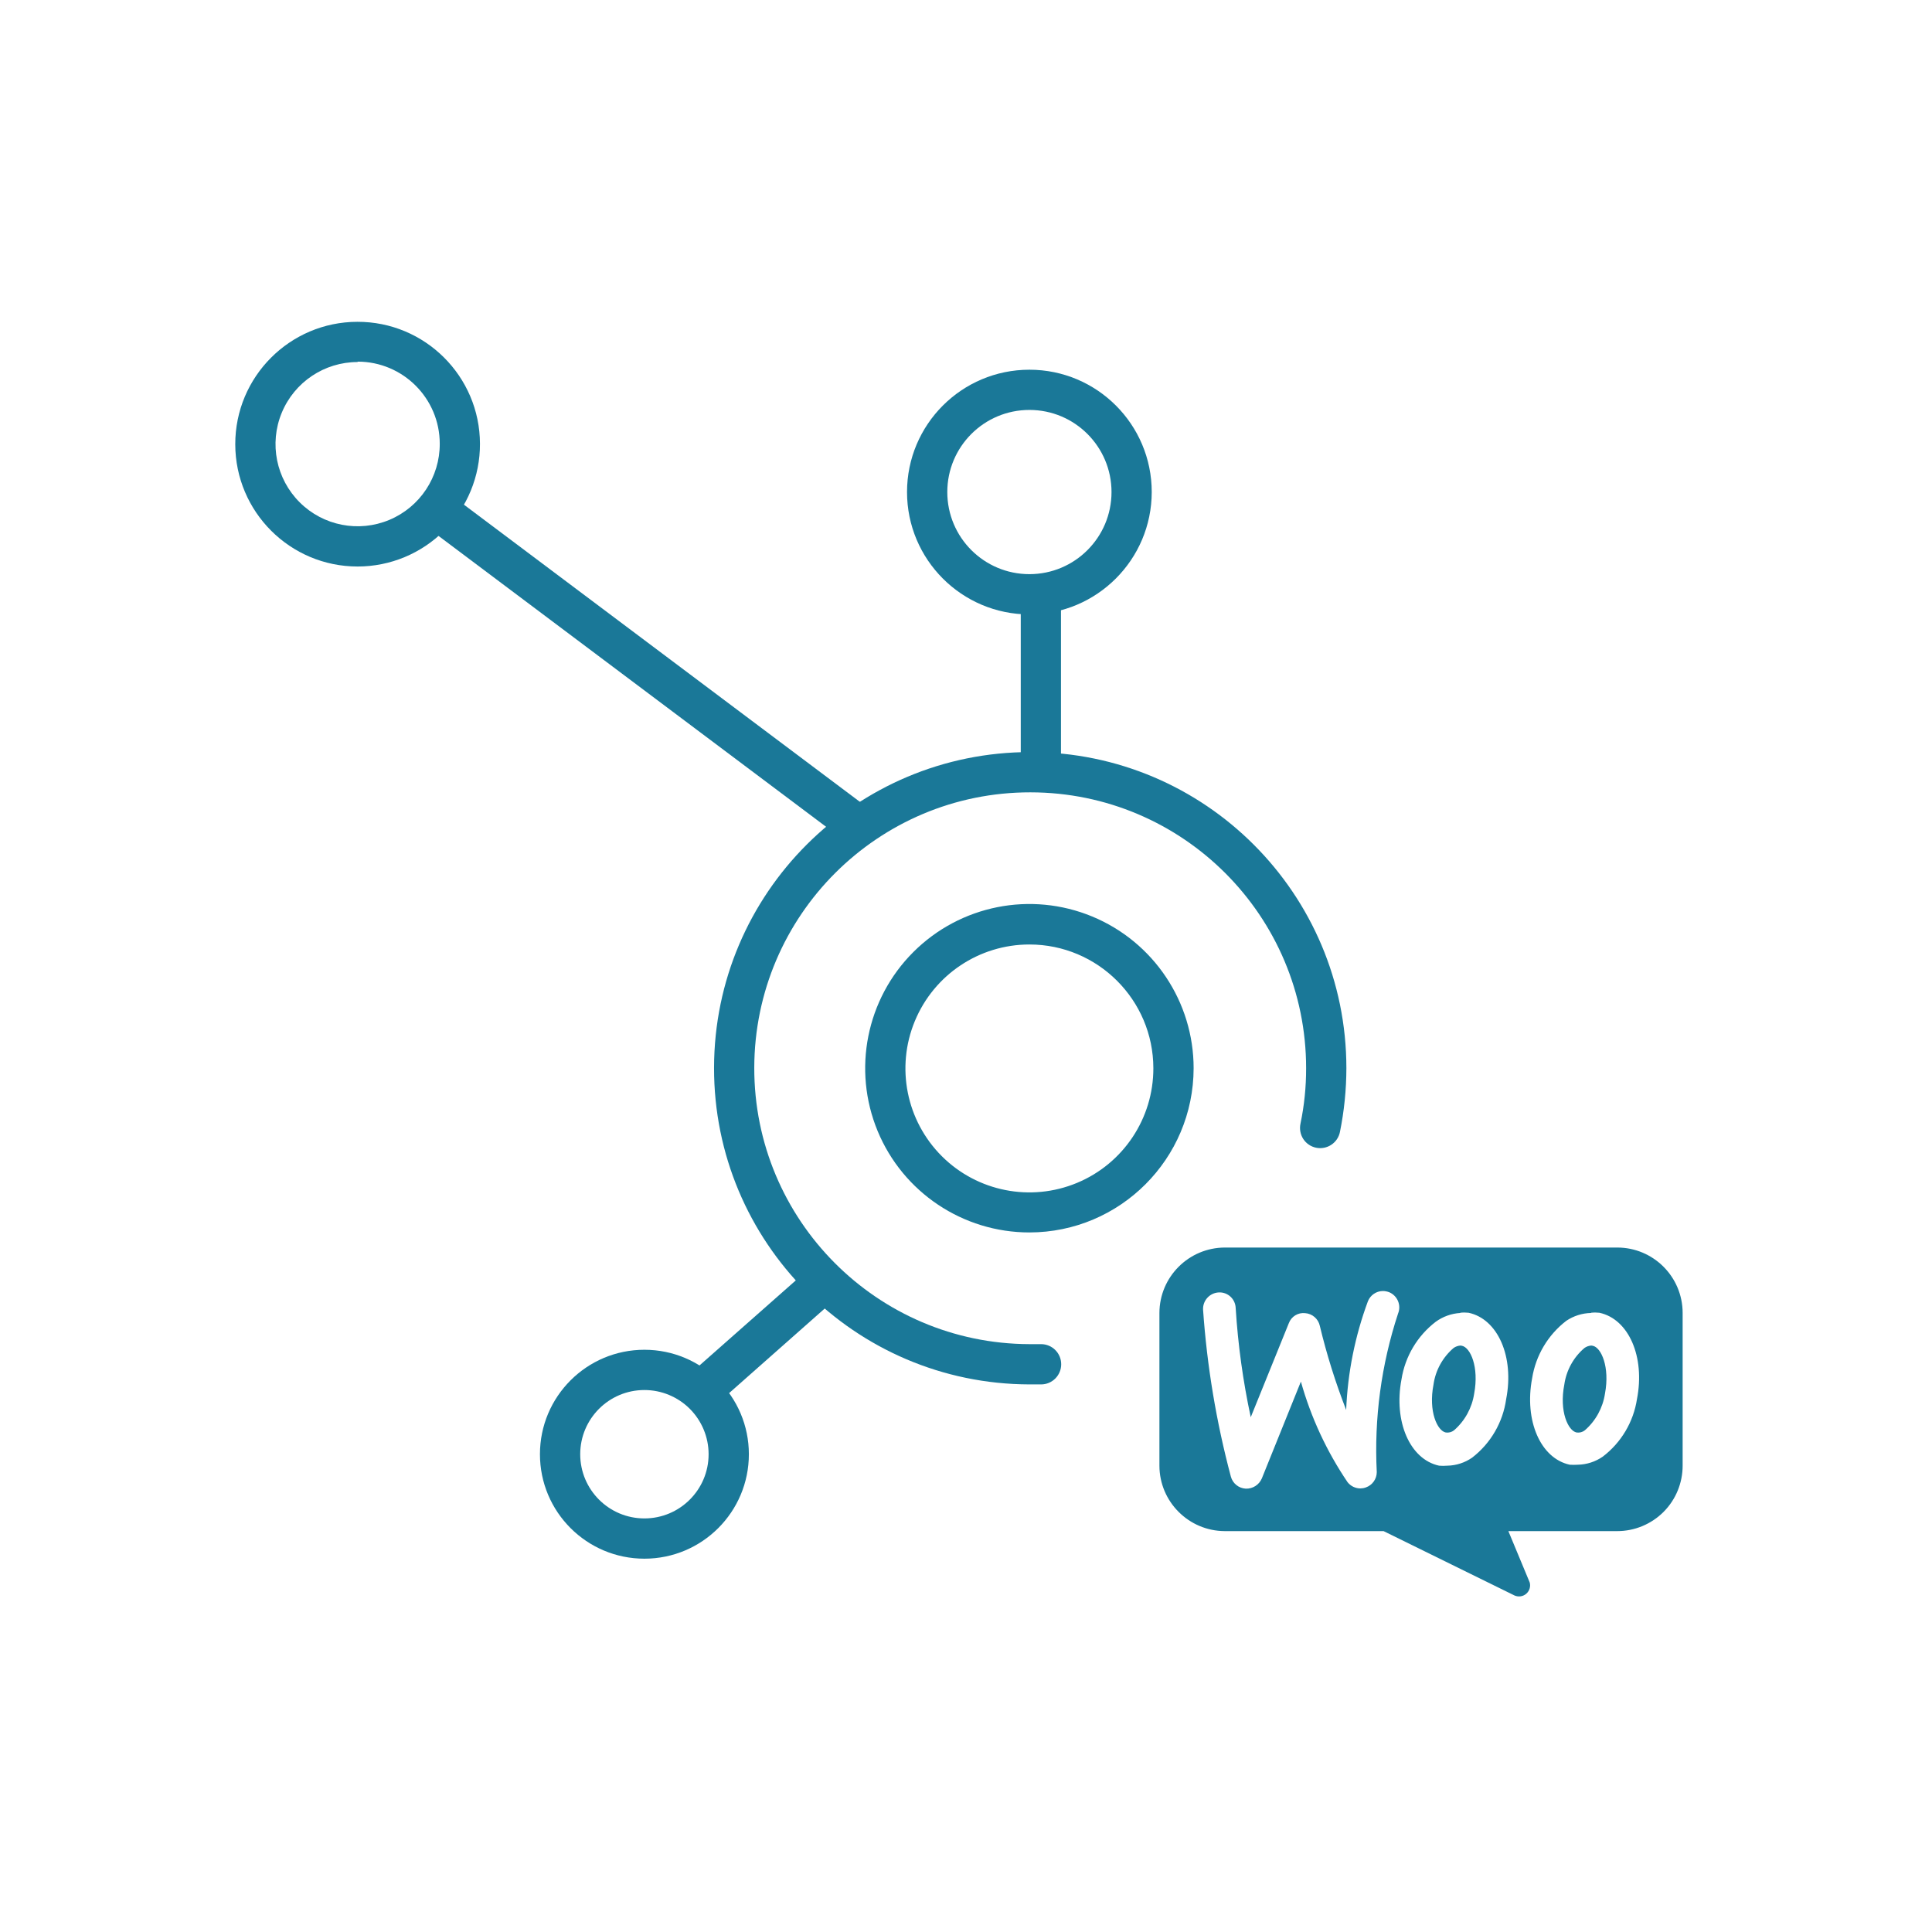 <?xml version="1.0" encoding="UTF-8"?>
<svg width="44px" height="44px" viewBox="0 0 44 44" version="1.1" xmlns="http://www.w3.org/2000/svg" xmlns:xlink="http://www.w3.org/1999/xlink">
    <title>hubspot-woocommerce</title>
    <g id="Page-1" stroke="none" stroke-width="1" fill="none" fill-rule="evenodd">
        <g id="header-services-dropdown-revamp-11" transform="translate(-403, -277)">
            <g id="Group-57" transform="translate(0, 72)">
                <g id="Group-9" transform="translate(395, 75)">
                    <g id="Group-53-Copy-2" transform="translate(0, 124)">
                        <g id="hubspot-woocommerce" transform="translate(8, 6)">
                            <rect id="Rectangle" x="0" y="0" width="44" height="44"></rect>
                            <path d="M8.145,12.902 C6.607,12.902 5.36,11.656 5.358,10.118 C5.356,8.581 6.601,7.332 8.138,7.329 C9.676,7.325 10.926,8.568 10.931,10.106 C10.934,10.847 10.641,11.558 10.118,12.083 C9.595,12.607 8.885,12.902 8.145,12.902 L8.145,12.902 Z M8.145,8.245 C7.387,8.245 6.705,8.702 6.416,9.402 C6.127,10.102 6.289,10.907 6.826,11.441 C7.362,11.975 8.168,12.133 8.867,11.84 C9.565,11.548 10.018,10.863 10.015,10.106 C10.015,9.073 9.177,8.236 8.145,8.236 L8.145,8.245 Z" id="Shape" fill="#1A7898" fill-rule="nonzero"></path>
                            <path d="M23.444,13.993 C21.905,13.993 20.657,12.745 20.657,11.206 C20.657,9.667 21.905,8.42 23.444,8.42 C24.983,8.42 26.23,9.667 26.23,11.206 C26.228,12.744 24.982,13.99 23.444,13.993 L23.444,13.993 Z M23.444,9.336 C22.411,9.336 21.574,10.173 21.574,11.206 C21.574,12.239 22.411,13.076 23.444,13.076 C24.477,13.076 25.314,12.239 25.314,11.206 C25.314,10.173 24.477,9.336 23.444,9.336 Z" id="Shape" fill="#1A7898" fill-rule="nonzero"></path>
                            <path d="M23.444,28.068 C21.931,28.068 20.567,27.157 19.988,25.76 C19.41,24.362 19.73,22.753 20.799,21.684 C21.869,20.614 23.477,20.294 24.875,20.873 C26.273,21.452 27.184,22.816 27.184,24.328 C27.181,26.393 25.508,28.066 23.444,28.068 Z M23.444,21.51 C22.301,21.51 21.272,22.198 20.835,23.254 C20.398,24.309 20.641,25.524 21.449,26.331 C22.257,27.138 23.473,27.378 24.527,26.94 C25.582,26.502 26.269,25.471 26.267,24.328 C26.265,22.771 25.001,21.51 23.444,21.51 L23.444,21.51 Z" id="Shape" fill="#1A7898" fill-rule="nonzero"></path>
                            <path d="M14.676,35.498 C13.362,35.498 12.297,34.433 12.297,33.119 C12.297,31.805 13.362,30.74 14.676,30.74 C15.99,30.74 17.055,31.805 17.055,33.119 C17.055,34.433 15.99,35.498 14.676,35.498 Z M14.676,31.657 C13.868,31.657 13.214,32.312 13.214,33.119 C13.214,33.927 13.868,34.581 14.676,34.581 C15.483,34.581 16.138,33.927 16.138,33.119 C16.138,32.731 15.984,32.36 15.71,32.085 C15.435,31.811 15.064,31.657 14.676,31.657 Z" id="Shape" fill="#1A7898" fill-rule="nonzero"></path>
                            <path d="M23.444,31.529 C19.469,31.519 16.255,28.29 16.262,24.316 C16.268,20.342 19.494,17.125 23.468,17.128 C27.442,17.131 30.663,20.354 30.663,24.328 C30.662,24.816 30.613,25.303 30.516,25.781 C30.492,25.9 30.421,26.005 30.319,26.072 C30.218,26.139 30.094,26.163 29.975,26.139 C29.855,26.115 29.749,26.043 29.682,25.941 C29.615,25.838 29.592,25.713 29.617,25.593 C29.704,25.177 29.747,24.753 29.746,24.328 C29.746,20.86 26.936,18.048 23.468,18.045 C20,18.041 17.185,20.848 17.178,24.316 C17.172,27.784 19.976,30.602 23.444,30.612 L23.71,30.612 C23.963,30.612 24.168,30.817 24.168,31.07 C24.168,31.324 23.963,31.529 23.71,31.529 L23.444,31.529 Z" id="Path" fill="#1A7898" fill-rule="nonzero"></path>
                            <path d="M19.557,19.273 C19.458,19.273 19.361,19.241 19.282,19.181 L9.694,11.985 C9.563,11.887 9.494,11.726 9.514,11.564 C9.533,11.401 9.638,11.262 9.789,11.197 C9.939,11.133 10.113,11.154 10.244,11.252 L19.832,18.448 C20.035,18.6 20.076,18.887 19.924,19.09 C19.837,19.205 19.701,19.273 19.557,19.273 L19.557,19.273 Z" id="Path" fill="#1A7898" fill-rule="nonzero"></path>
                            <path d="M23.705,17.687 C23.452,17.687 23.247,17.482 23.247,17.229 L23.247,13.874 C23.247,13.621 23.452,13.415 23.705,13.415 C23.958,13.415 24.163,13.621 24.163,13.874 L24.163,17.229 C24.163,17.482 23.958,17.687 23.705,17.687 Z" id="Path" fill="#1A7898" fill-rule="nonzero"></path>
                            <path d="M16.019,32.093 C15.827,32.094 15.655,31.977 15.587,31.798 C15.518,31.619 15.568,31.417 15.712,31.29 L18.338,28.971 C18.459,28.855 18.635,28.814 18.796,28.865 C18.956,28.917 19.075,29.052 19.106,29.218 C19.137,29.384 19.074,29.553 18.943,29.659 L16.321,31.978 C16.238,32.052 16.13,32.092 16.019,32.093 Z" id="Path" fill="#1A7898" fill-rule="nonzero"></path>
                            <path d="M27.894,28.412 C27.073,28.415 26.407,29.08 26.405,29.902 L26.405,33.38 C26.407,34.202 27.073,34.867 27.894,34.87 L31.51,34.87 L34.494,36.337 C34.583,36.375 34.687,36.36 34.76,36.296 C34.833,36.232 34.864,36.132 34.838,36.039 L34.352,34.87 L36.832,34.87 C37.228,34.87 37.607,34.712 37.887,34.432 C38.166,34.152 38.322,33.772 38.321,33.376 L38.321,29.902 C38.321,29.079 37.654,28.412 36.832,28.412 L27.894,28.412 Z M31.492,29.402 C31.542,29.402 31.592,29.412 31.639,29.43 C31.827,29.51 31.917,29.726 31.84,29.915 C31.457,31.079 31.293,32.304 31.355,33.527 C31.354,33.684 31.255,33.823 31.107,33.875 C31.067,33.89 31.026,33.897 30.983,33.898 C30.869,33.898 30.761,33.846 30.69,33.756 C30.215,33.054 29.856,32.281 29.627,31.465 L28.738,33.669 C28.676,33.816 28.53,33.909 28.371,33.903 C28.21,33.894 28.073,33.783 28.032,33.628 C27.7,32.383 27.488,31.109 27.399,29.824 C27.391,29.618 27.551,29.444 27.757,29.434 C27.855,29.429 27.952,29.464 28.025,29.532 C28.097,29.599 28.139,29.693 28.142,29.792 C28.194,30.627 28.309,31.458 28.485,32.276 L29.352,30.135 C29.408,29.983 29.561,29.888 29.723,29.906 C29.886,29.917 30.023,30.035 30.058,30.195 C30.214,30.846 30.415,31.486 30.658,32.111 C30.692,31.265 30.859,30.43 31.153,29.636 C31.208,29.497 31.342,29.404 31.492,29.402 Z M33.257,29.897 C33.319,29.89 33.382,29.89 33.445,29.897 C34.114,30.039 34.49,30.901 34.302,31.863 C34.228,32.392 33.95,32.871 33.527,33.197 C33.36,33.313 33.162,33.377 32.959,33.38 C32.898,33.385 32.836,33.385 32.775,33.38 C32.111,33.238 31.735,32.377 31.918,31.414 C32,30.893 32.279,30.424 32.697,30.103 C32.861,29.984 33.055,29.914 33.257,29.902 L33.257,29.897 Z M36.236,29.897 C36.298,29.89 36.361,29.89 36.424,29.897 C37.093,30.039 37.469,30.901 37.281,31.863 C37.201,32.385 36.921,32.855 36.502,33.174 C36.335,33.29 36.137,33.354 35.933,33.358 C35.872,33.362 35.811,33.362 35.75,33.358 C35.085,33.215 34.71,32.354 34.893,31.391 C34.975,30.87 35.254,30.401 35.672,30.08 C35.839,29.968 36.035,29.906 36.236,29.902 L36.236,29.897 Z M33.261,30.644 C33.205,30.648 33.151,30.667 33.105,30.699 C32.856,30.912 32.692,31.209 32.647,31.533 C32.528,32.143 32.734,32.587 32.927,32.624 C32.994,32.634 33.061,32.616 33.115,32.574 C33.362,32.359 33.524,32.063 33.573,31.74 C33.688,31.13 33.486,30.685 33.293,30.649 L33.261,30.644 Z M36.24,30.644 C36.184,30.648 36.131,30.667 36.085,30.699 C35.835,30.912 35.672,31.209 35.626,31.533 C35.507,32.143 35.713,32.587 35.906,32.624 C35.973,32.634 36.041,32.616 36.094,32.574 C36.341,32.359 36.503,32.063 36.552,31.74 C36.667,31.13 36.465,30.685 36.273,30.649 L36.24,30.644 Z" id="Shape" fill="#1A7898" fill-rule="nonzero"></path>
                        </g>
                    </g>
                </g>
            </g>
        </g>
    </g>
</svg>